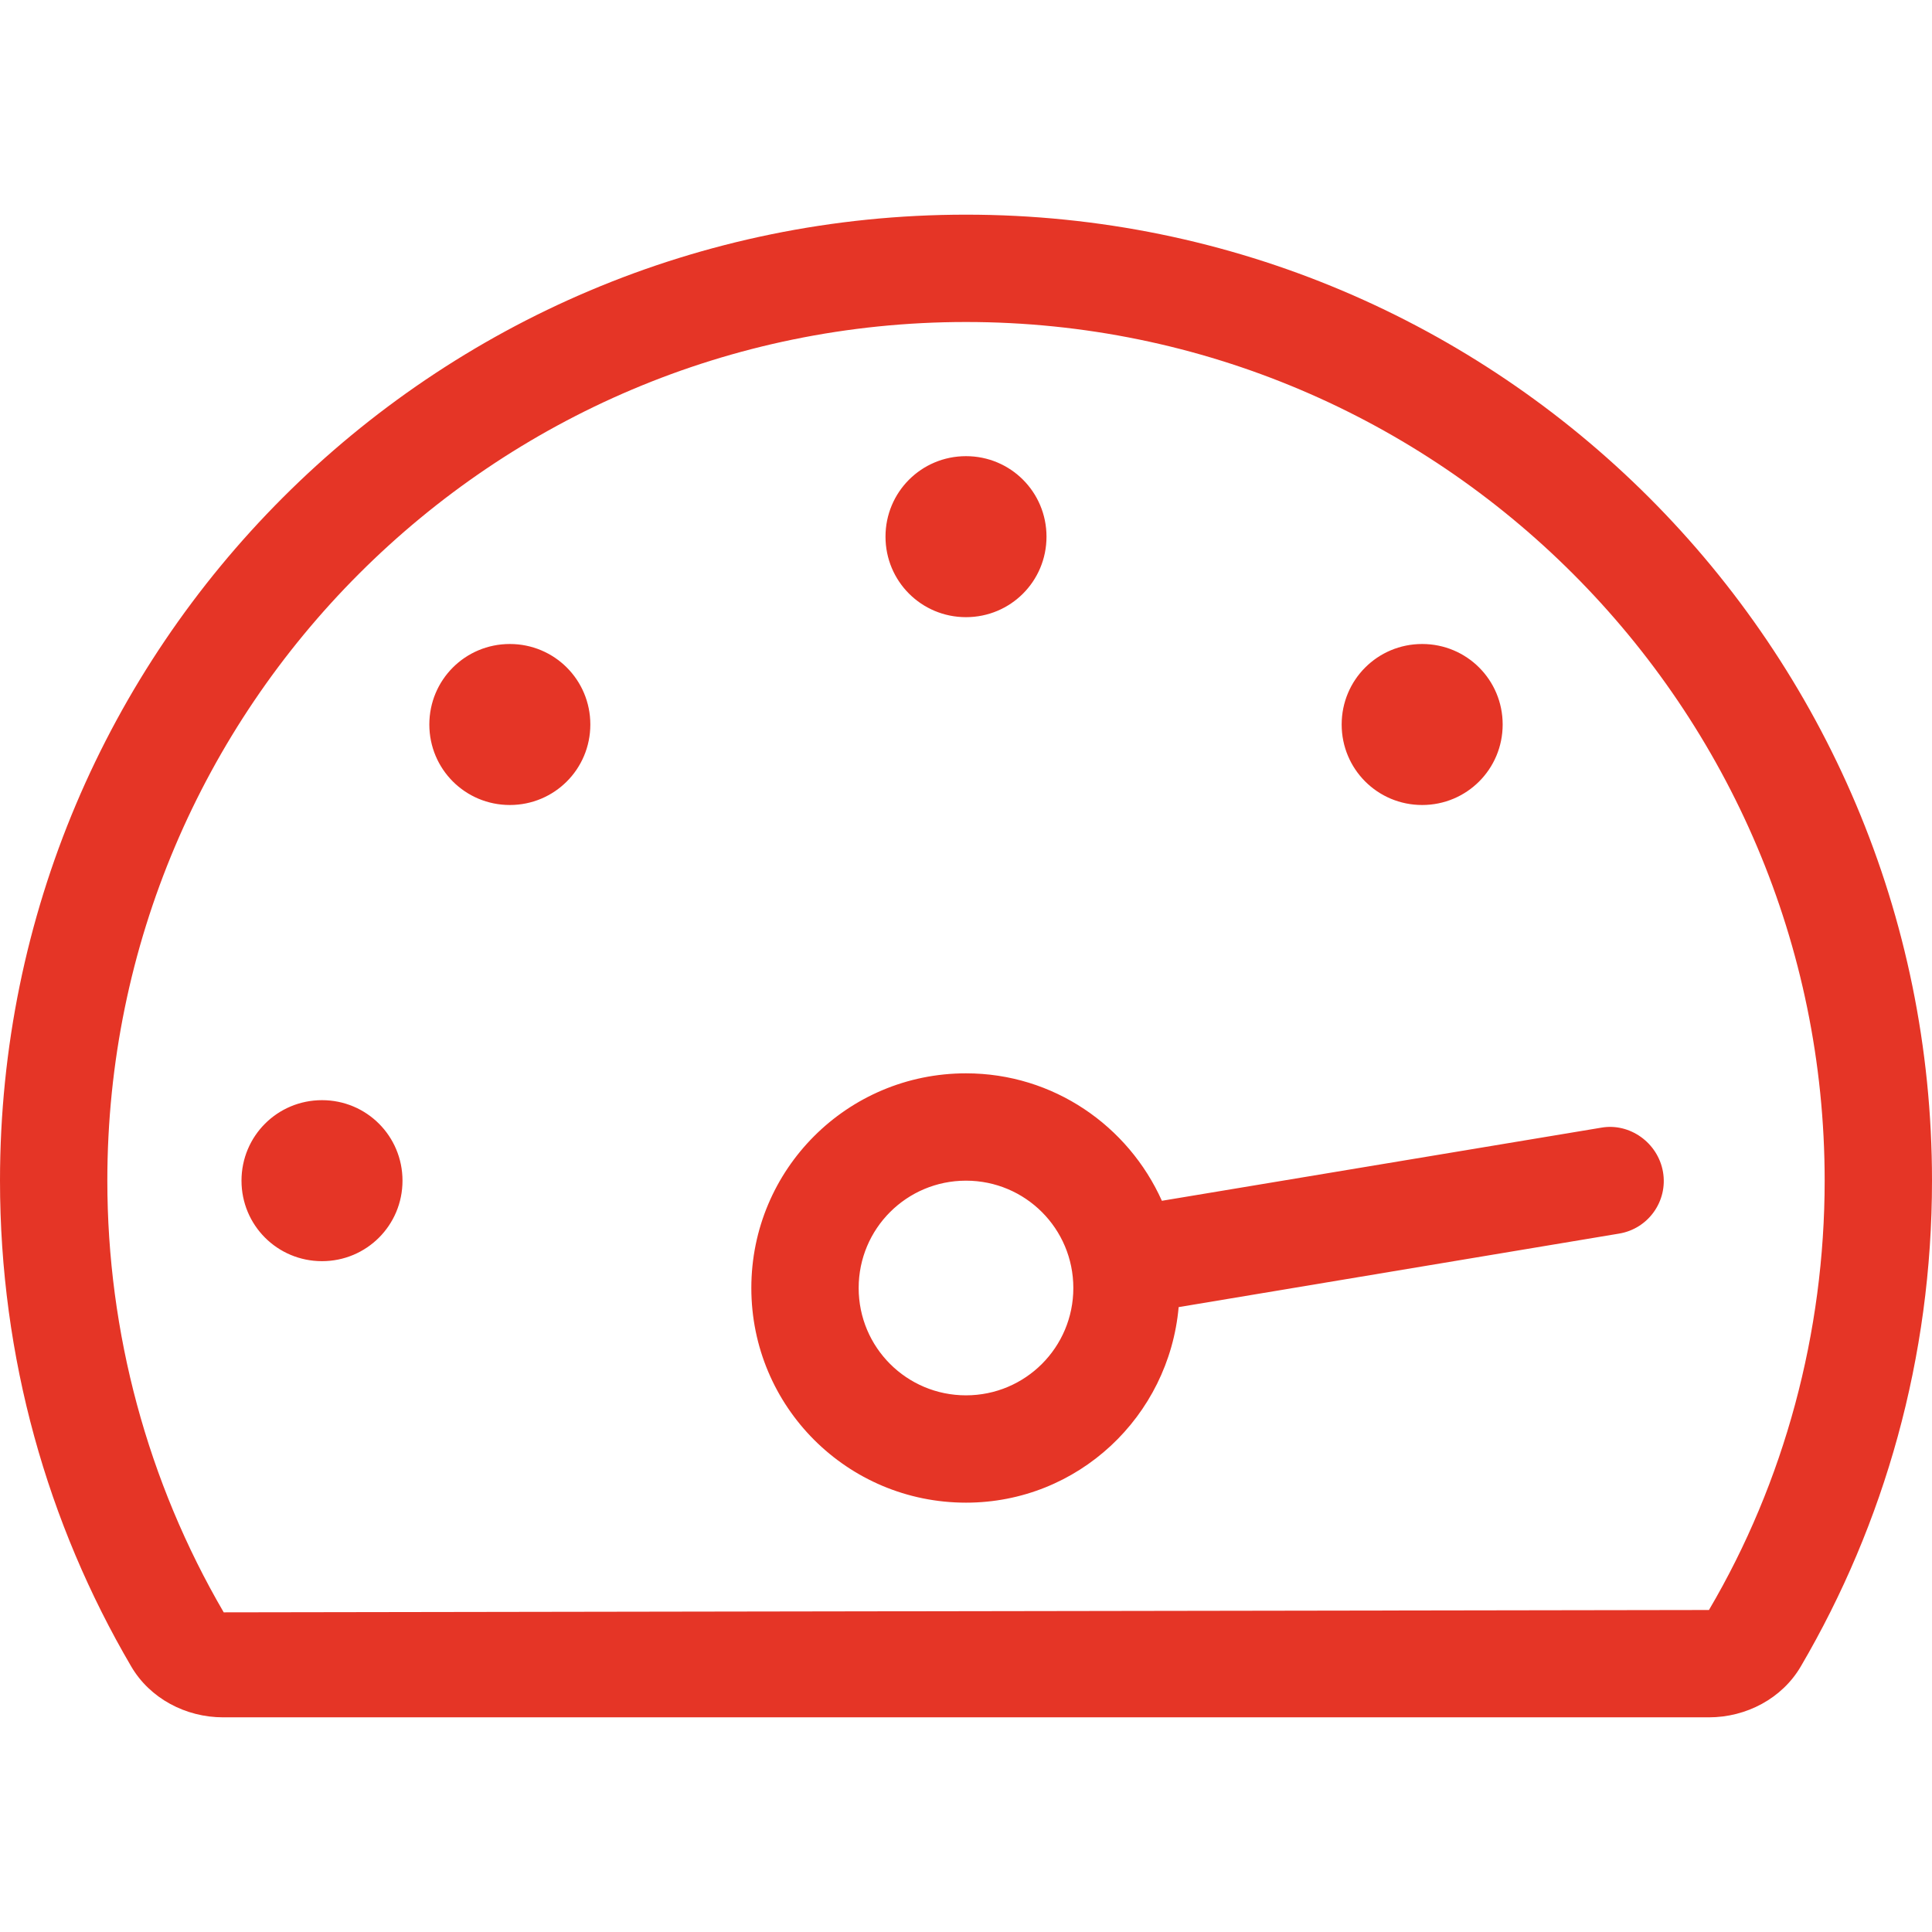 <?xml version="1.0" encoding="utf-8"?>
<!-- Generator: Adobe Illustrator 23.1.1, SVG Export Plug-In . SVG Version: 6.00 Build 0)  -->
<svg version="1.1" id="Layer_1" focusable="false" xmlns="http://www.w3.org/2000/svg" xmlns:xlink="http://www.w3.org/1999/xlink"
	 x="0px" y="0px" viewBox="0 0 576 576" style="enable-background:new 0 0 576 576;" xml:space="preserve">
<style type="text/css">
	.st0{fill:#E53526;}
</style>
<path class="st0" d="M120,352c0,13.3-10.7,24-24,24s-24-10.7-24-24s10.7-24,24-24S120,338.7,120,352z M288,184c13.3,0,24-10.7,24-24
	s-10.7-24-24-24s-24,10.7-24,24S274.7,184,288,184z M424,240c13.3,0,24-10.7,24-24s-10.7-24-24-24s-24,10.7-24,24S410.7,240,424,240
	z M495.8,349.4c1.5,8.7-4.4,17-13.2,18.4l-131.2,21.9c-2.9,32.6-30,58.3-63.4,58.3c-35.4,0-64-28.6-64-64s28.6-64,64-64
	c26.1,0,48.4,15.7,58.4,38l131-21.8C485.9,334.7,494.3,340.7,495.8,349.4z M320,384c0-17.7-14.3-32-32-32s-32,14.3-32,32
	s14.3,32,32,32S320,401.7,320,384z M152,192c-13.3,0-24,10.7-24,24s10.7,24,24,24s24-10.7,24-24S165.3,192,152,192z M576,352
	c0,52.8-14.2,102.3-39.1,144.8c-5.6,9.6-16.3,15.2-27.4,15.2h-443c-11.1,0-21.8-5.6-27.4-15.2C14.2,454.3,0,404.8,0,352
	C0,192.9,128.9,64,288,64S576,192.9,576,352z M544,352c0-141.2-114.8-256-256-256S32,210.8,32,352c0,45.3,12,89.8,34.7,128.7
	l442.8-0.7C532,441.8,544,397.3,544,352z"/>
</svg>
